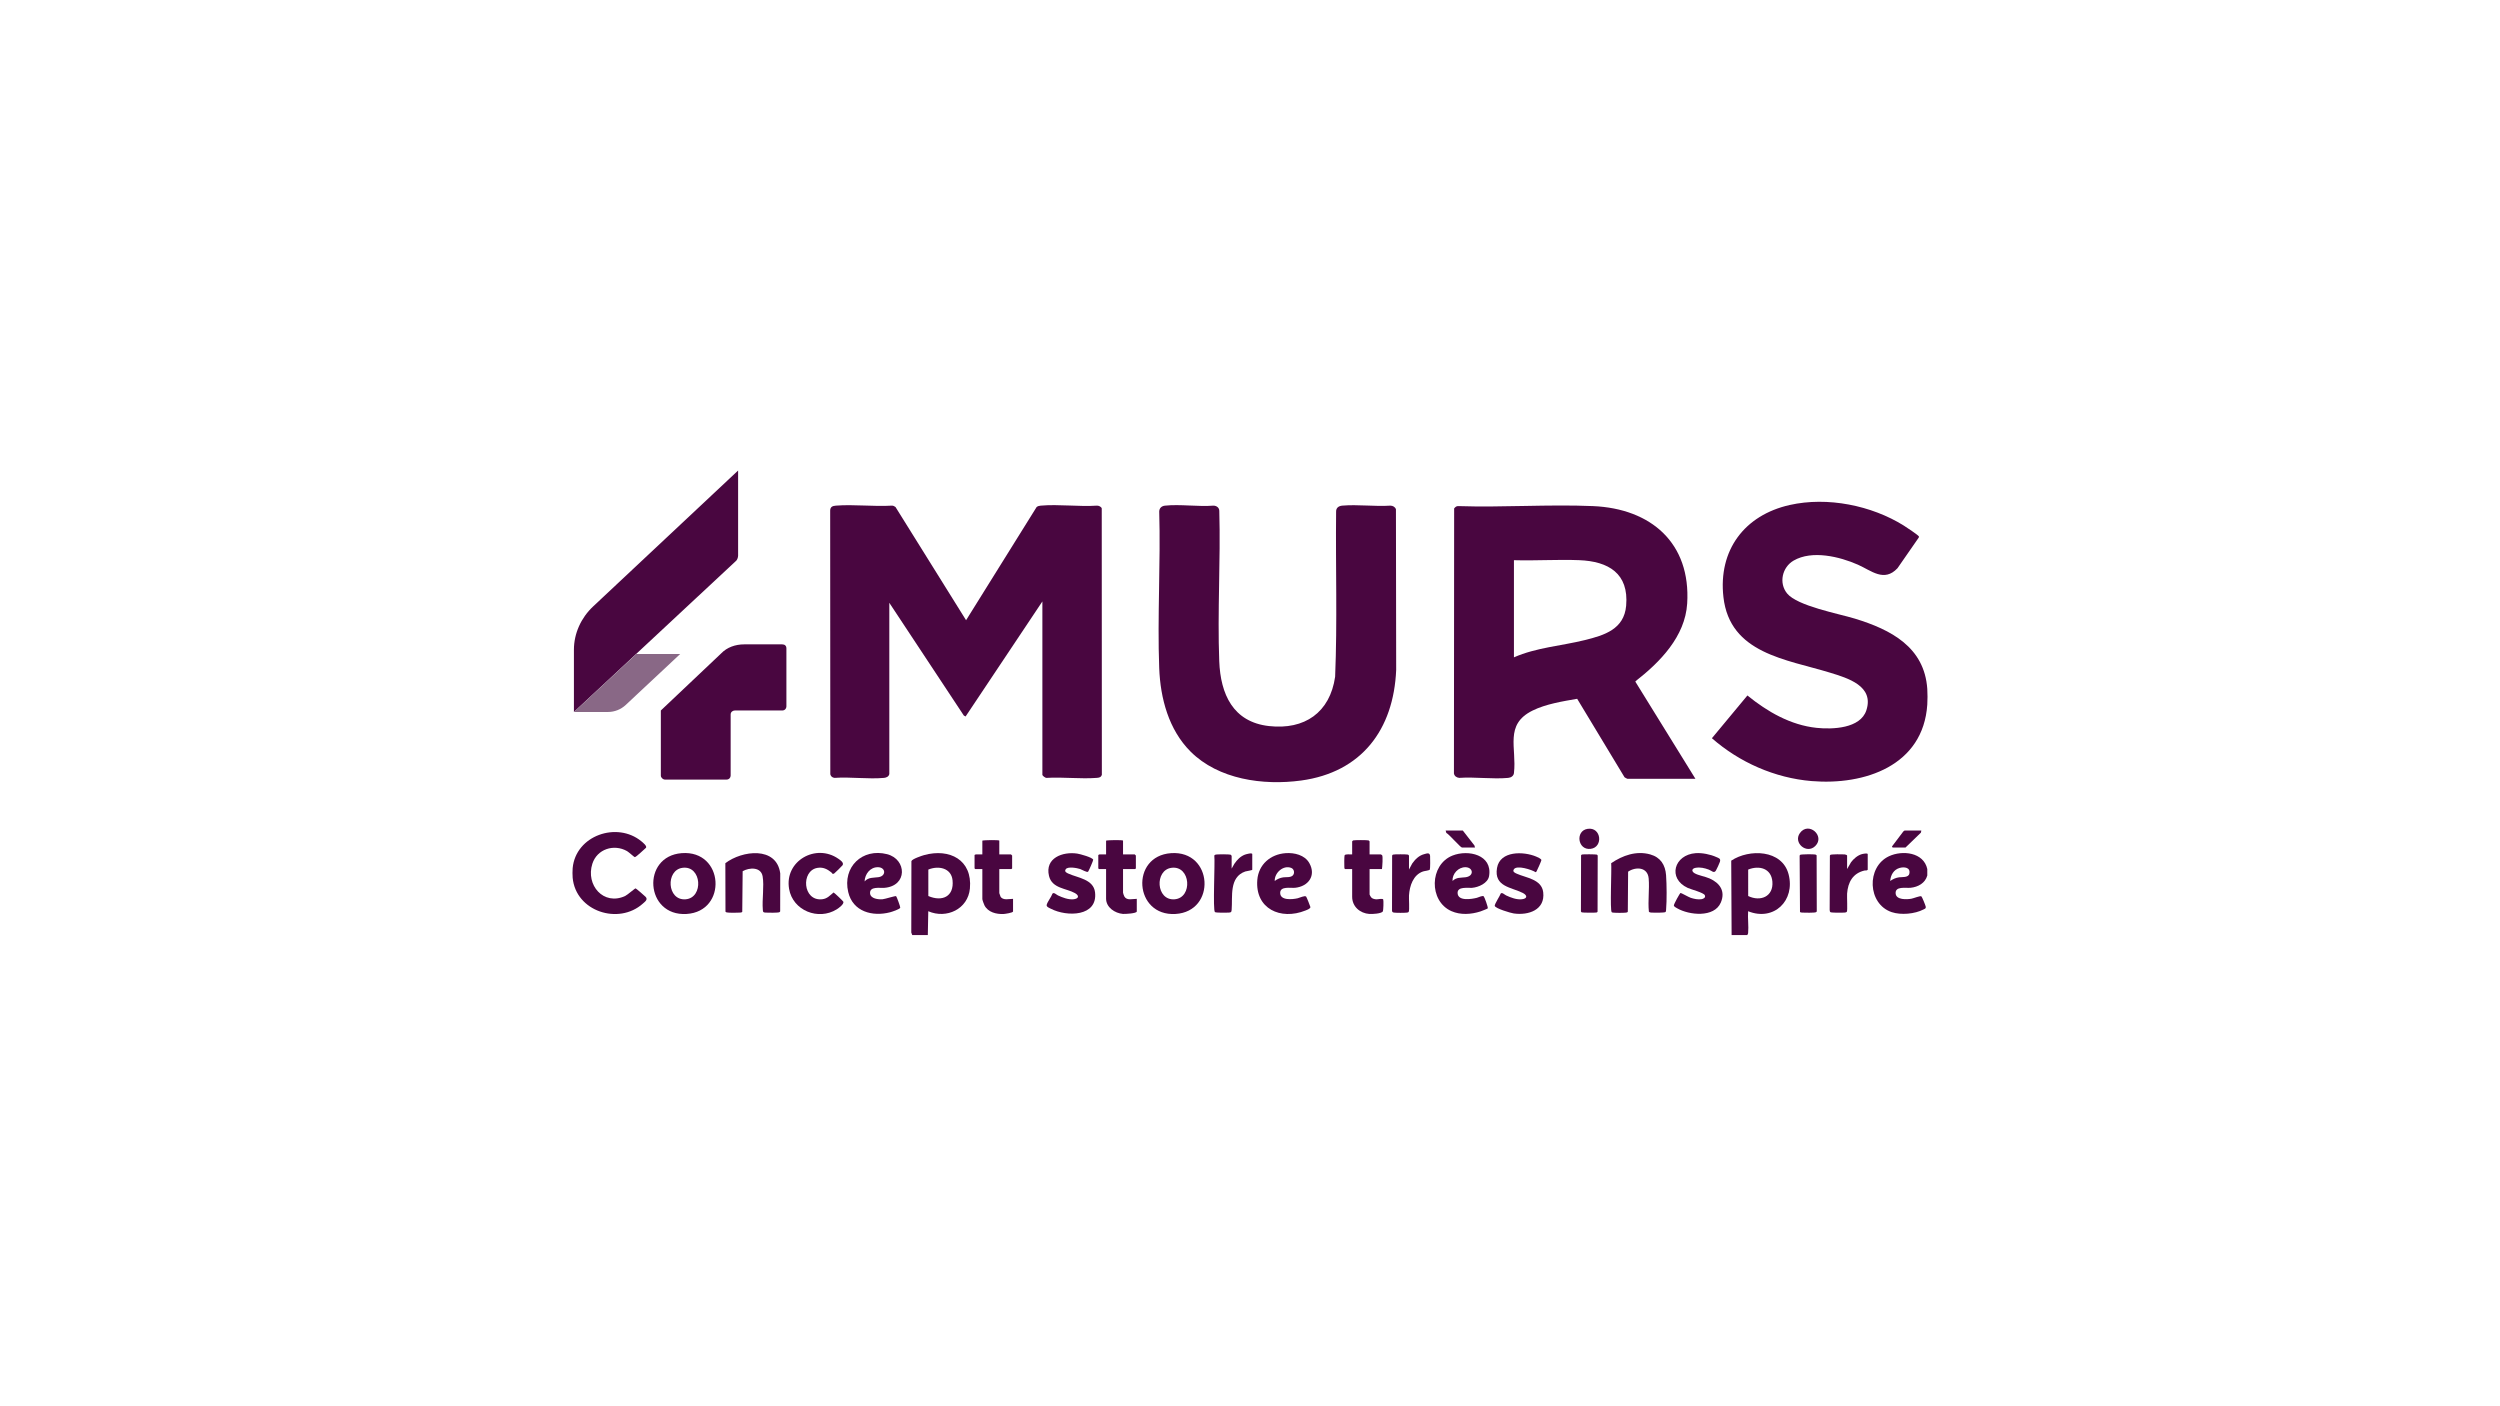 <svg xmlns="http://www.w3.org/2000/svg" id="a" data-name="Calque 1" width="1366" height="768" viewBox="0 0 1366 768"><path d="M1053.071,376.448c.168,2.469.162,6.041,0,8.513-2.187,33.415-34.193,44.229-63.223,41.814-20.085-1.671-39.414-10.217-54.466-23.413l19.405-23.361c10.859,8.854,23.609,16.221,37.844,17.701,8.578.892,23.874.418,27.148-9.601,4.343-13.291-10.141-17.577-19.792-20.541-23.947-7.356-54.832-10.415-58.311-41.347-2.878-25.597,11.486-44.736,36.274-50.301,20.537-4.611,44.62.22,62.33,11.292,1.173.733,7.821,5.148,8.173,5.869.177.363-.01.537-.175.828l-11.488,16.563c-7.321,7.828-14.308,1.309-21.61-1.917-10.018-4.425-25.077-8.08-35.143-2.252-6.244,3.615-8.22,12.236-3.582,17.941,5.593,6.879,28.08,11.029,37.052,13.778,19.637,6.017,38.003,15.49,39.563,38.435Z" fill="#490640"></path><path d="M498.444,510.911l-.517-1.361.069-39.026c.337-1.156,5.664-2.949,6.96-3.307,13.884-3.829,26.436,2.618,25.007,18.246-1.03,11.261-12.797,16.785-22.752,12.428l-.252,13.02h-8.513ZM507.243,489.592c7.573,3.252,14.129.319,13.234-8.601-.684-6.816-7.801-8.119-13.236-5.854l.002,14.455Z" fill="#490640"></path><path d="M946.152,510.911l-.21-40.649c9.805-6.528,27.78-6.11,31.33,7.401,3.784,14.4-8.029,25.918-22.104,20.229-.277,3.826.364,8.138.01,11.905-.044.471-.217.769-.512,1.114h-8.513ZM955.209,489.586c6.708,3.256,13.876.304,13.224-7.843-.582-7.276-7.197-9.055-13.231-6.604l.007,14.447Z" fill="#490640"></path><path d="M312.901,479.611c-.127-1.382-.127-3.876,0-5.258,1.65-17.893,24.284-25.636,37.563-14.652.815.674,3.16,2.552,2.515,3.521-.98.755-5.345,5.14-6.156,5.117-.267-.007-3.318-2.789-4.208-3.293-7.188-4.075-16.388-1.116-18.955,6.92-3.709,11.609,6.075,23.035,17.881,17.631,1.283-.587,5.401-4.256,5.752-4.186.348.07,4.89,4.031,5.43,4.582,1.475,1.505-.262,2.655-1.507,3.769-13.202,11.807-36.617,4.25-38.314-14.151Z" fill="#490640"></path><path d="M1053.071,474.854v3.506c-1.128,4.185-5.058,6.318-9.17,6.73-2.621.263-8.506-1.049-8.118,3.161.327,3.555,6.108,3.246,8.581,2.811,1.207-.212,4.746-1.678,5.455-1.316.359.183,2.276,4.958,2.401,5.637.195,1.058-.45,1.142-1.233,1.551-4.739,2.474-12.271,3.153-17.333,1.467-13.289-4.426-13.971-24.743-1.495-30.562,7.283-3.397,18.932-2.193,20.911,7.014ZM1032.792,481.364c1.541-1.037,3.008-1.742,4.882-2.001,1.53-.211,5.074.268,5.577-1.933.809-3.535-2.828-3.934-5.404-3.153-3.21.974-4.778,3.877-5.055,7.087Z" fill="#490640"></path><path d="M485.924,422.897c-.249,1.401-1.603,2.02-2.87,2.138-8.571.797-18.357-.621-27.058-.004-1.212-.145-1.996-.766-2.315-1.942l-.071-144.183c.073-2.027,1.354-2.487,3.133-2.627,9.825-.773,20.64.609,30.571-.002.745-.027,1.413.333,1.994.761l38.557,61.85,38.553-61.856c.654-.501,1.449-.681,2.252-.752,9.809-.869,20.878.682,30.821-.002.903-.007,2.222.6,2.504,1.502l.059,145.565c-.485,1.425-1.486,1.588-2.816,1.691-8.783.681-18.433-.536-27.31-.005-.667.176-2.373-1.202-2.373-1.633v-94.775l-41.953,62.863-.977-.529-40.703-61.583v93.523Z" fill="#490640"></path><path d="M926.371,425.526h-37.184c-.142,0-1.36-.659-1.544-.834l-25.879-42.872c-7.902,1.376-17.086,2.836-24.373,6.433-15.558,7.678-8.548,20.45-10.171,34.149-.19,1.604-1.608,2.491-3.126,2.633-8.48.796-18.191-.615-26.802-.009-1.413-.162-2.586-.928-2.863-2.395l.114-144.833c.587-.702,1.25-1.342,2.237-1.269,24.355.81,49.361-1.035,73.64,0,31.655,1.35,53.503,20.157,51.455,53.232-1.116,18.016-14.805,31.995-28.197,42.43l-.084.334,32.777,53.001ZM827.214,359.171c12.28-5.383,25.85-6.236,38.766-9.435,10.664-2.642,21.423-5.916,22.549-18.767,1.548-17.669-9.664-24.259-25.623-24.892-11.782-.467-23.879.371-35.692.01v53.084Z" fill="#490640"></path><path d="M650.522,410.665c-11.926-11.927-16.505-29.062-17.127-45.598-1.064-28.311.833-57.281,0-85.66.104-1.832,1.348-2.926,3.142-3.118,8.289-.888,18.101.674,26.552-.009,1.66.05,3.127,1.106,3.133,2.876.773,27.205-1.072,55.017-.023,82.153.694,17.959,7.514,33.217,27.181,35.418,19.493,2.181,33.312-7.417,36.138-26.956,1.234-29.962.213-60.088.532-90.112-.08-2.156,1.371-3.203,3.381-3.38,8.377-.739,17.82.582,26.311,0,1.293.036,2.597.72,3.002,2.006l.131,87.782c-1.392,32.583-18.878,55.938-52.005,60.423-20.661,2.797-45.096-.575-60.347-15.827Z" fill="#490640"></path><path d="M372.445,466.165c23.26-1.819,25.154,31.885,2.676,33.225-22.645,1.35-24.776-31.496-2.676-33.225ZM372.934,474.168c-9.336,1.228-8.524,18.005,1.686,17.209,9.977-.778,8.88-18.599-1.686-17.209Z" fill="#490640"></path><path d="M639.868,466.165c23.05-1.598,24.836,31.889,2.426,33.225-22.646,1.35-24.835-31.671-2.426-33.225ZM640.107,474.168c-9.34,1.229-8.501,18.004,1.686,17.209,10.058-.784,8.831-18.593-1.686-17.209Z" fill="#490640"></path><path d="M702.467,466.165c4.776-.339,10.45.992,12.95,5.43,3.845,6.827-.524,12.766-7.797,13.495-2.435.244-8.017-.987-8.129,2.658-.137,4.456,6.757,3.723,9.587,3.058,1.097-.258,3.823-1.613,4.585-.929.229.206,2.281,5.319,2.337,5.698.135.91-1.931,1.62-2.72,1.937-13.486,5.417-27.589-.913-26.284-16.769.694-8.433,7.244-13.993,15.47-14.577ZM706.445,478.282c1.114-1.26.673-3.44-.919-4.059-4.355-1.691-9.185,2.691-9.016,7.141,1.336-1.025,2.97-1.739,4.657-1.976,1.501-.211,4.115.209,5.278-1.106Z" fill="#490640"></path><path d="M812.904,496.352c-.115.182-3.46,1.486-3.978,1.654-5.073,1.645-10.883,2.039-15.855-.151-12.445-5.482-12.064-25.376.595-30.383,8.592-3.398,21.92-.444,19.968,11.204-.66,3.935-5.785,6.154-9.334,6.441-2.287.185-8.008-.895-7.869,2.862.17,4.607,7.746,3.285,10.556,2.58.947-.238,2.936-1.34,3.713-.815.337.228,2.528,6.099,2.205,6.609ZM793.664,481.364c2.107-2.1,4.539-1.697,7.107-2.03,4.819-.625,4.258-5.39.016-5.489-3.961-.093-7.361,3.639-7.123,7.519Z" fill="#490640"></path><path d="M489.64,489.67c.286.176,2.377,5.868,2.26,6.29-.234.84-4.561,2.248-5.529,2.502-9.691,2.535-20.389-.335-22.907-11.037-3.217-13.675,7.695-24.137,21.211-20.71,10.809,2.741,11.407,17.477-1.62,18.416-2.303.166-7.822-.926-7.665,2.864.129,3.098,4.553,3.551,6.872,3.354,1.349-.115,6.934-1.952,7.379-1.678ZM472.405,481.614c2.181-2.391,4.802-1.923,7.569-2.319,4.37-.625,4.045-5.351-.196-5.451-4.313-.101-7.196,3.742-7.373,7.77Z" fill="#490640"></path><path d="M417.125,498.332c-.277-.277-.287-.919-.32-1.307-.468-5.57.811-12.884-.101-18.178-.904-5.245-7.241-4.908-10.917-2.827l-.219,22.204c-.21.331-.778.379-1.143.417-1.177.122-6.515.176-7.404-.113-.235-.076-.455-.193-.616-.385l-.07-26.495c9.081-6.969,28.006-9.423,29.992,5.588l-.037,20.738c-.085.257-.291.377-.519.483-.715.333-6.207.289-7.338.195-.388-.033-1.031-.043-1.307-.32Z" fill="#490640"></path><path d="M910.036,498.332c-.442.442-6.546.415-7.589.322-.556-.05-1.091-.059-1.493-.51-.608-5.892.389-12.336-.113-18.166-.536-6.219-6.974-6.549-11.237-3.707l-.164,21.871c-.232.417-.565.456-.991.511-1.394.18-5.63.173-7.034,0-.295-.036-.513-.042-.764-.238-1.055-.823.04-23.708-.299-26.766,6.239-4.248,13.767-6.926,21.343-4.794,5.617,1.581,8.248,5.729,8.65,11.382.362,5.096.438,13.739.013,18.788-.033.388-.043,1.03-.32,1.307Z" fill="#490640"></path><path d="M926.571,466.165c3.496-.247,8.037.678,11.239,2.133,1.416.644,2.459.769,1.964,2.558-.22.795-1.737,4.052-2.199,4.81-1.061,1.744-2.309.083-3.877-.503-2.301-.859-4.656-1.414-7.142-1.001-2.136.355-2.54,1.859-.61,2.994,1.989,1.169,5.782,1.776,8.179,2.839,5.583,2.475,8.761,6.947,6.139,13.134-3.577,8.44-17.384,6.932-23.914,3.138-.559-.325-1.691-.862-1.757-1.515s3.254-6.761,3.672-6.841c.302-.057,4.509,2.319,5.536,2.657,1.785.588,4.018,1.067,5.889.752,1.116-.188,2.422-.879,1.811-2.191-.65-1.398-7.511-3.141-9.307-3.966-11.184-5.135-7.502-18.16,4.375-18.999Z" fill="#490640"></path><path d="M594.532,476.294c-.558.579-3.413-1.156-4.308-1.451-1.691-.557-6.82-1.55-7.914.117-.911,1.388.553,1.97,1.6,2.442,4.989,2.248,13.584,3.037,14.415,10.124,1.575,13.417-15.445,13.503-24.065,9.041-.898-.465-2.631-1.057-2.346-2.183.444-1.756,2.52-4.252,3.137-6.081.743-.966,2.156.549,3.014.953,2.476,1.166,5.615,2.368,8.392,2.119,2.895-.259,3.518-1.904.892-3.39-4.684-2.652-12.501-2.459-14.173-9.364-2.372-9.795,7.478-13.439,15.467-12.212,1.424.219,8.35,2.061,8.678,3.361.087.344-2.442,6.165-2.789,6.524Z" fill="#490640"></path><path d="M820.017,488.193c.741-.744,2.13.685,2.935,1.064,2.537,1.195,5.772,2.428,8.617,2.095,3.102-.363,3.051-2.141.496-3.447-6.162-3.15-15.871-3.343-14.093-13.657,1.634-9.483,14.531-9.124,21.432-6.2.701.297,2.785,1.183,2.822,1.911.017.333-2.305,5.632-2.634,6.129-.137.207-.262.407-.517.484-2.105-1.377-10.297-4.018-11.877-1.611-.911,1.388.553,1.97,1.6,2.442,5.032,2.268,13.571,2.975,14.415,10.124,1.145,9.689-8.108,12.732-16.093,11.586-1.654-.237-10.023-2.7-10.391-4.15-.216-.851,2.923-5.577,3.29-6.769Z" fill="#490640"></path><path d="M454.282,476.701c-2.307-1.863-4.58-3.019-7.683-2.487-9.08,1.555-8.046,18.307,2.617,17.138,2.832-.311,4.212-2.057,6.252-3.71.359.062,5.128,4.637,5.296,4.996.616,1.32-2.518,3.559-3.553,4.206-10.018,6.262-24.024.736-26.052-11.168-2.606-15.295,14.674-25.016,26.951-16.434,1.097.767,3.115,2.085,2.288,3.498-.185.316-4.151,4.233-4.54,4.484-1.082.699-.988-.048-1.575-.523Z" fill="#490640"></path><path d="M748.339,466.841h6.135c.071,0,.683.389.751.501.446.738.09,6.29-.125,7.512h-6.761v13.897c0,.197.694,1.381.901,1.603.735.785,1.929,1.014,2.972,1.04.87.022,3.332-.68,3.603.146.22.67.099,5.854-.243,6.448-.726,1.264-5.923,1.505-7.355,1.401-5.083-.37-9.394-4.001-9.394-9.386v-15.149h-3.881c-.274,0-.359-.611-.388-.864-.089-.754-.06-6.32.135-6.651.495-.838,3.219-.387,4.134-.498v-7.136c0-.043.386-.442.505-.497.51-.239,8.001-.236,8.506,0,.118.055.505.454.505.497v7.136Z" fill="#490640"></path><path d="M546.019,459.329v7.512h6.385c.044,0,.626.582.626.626v7.011c0,.027-.349.376-.376.376h-6.635v13.146c0,.1.535,1.666.645,1.859,1.314,2.319,4.762,1.262,6.867,1.271v6.886c0,.722-4.358,1.348-5.123,1.387-3.991.204-8.608-.947-10.522-4.772-.286-.572-1.131-2.869-1.131-3.376v-16.401h-3.881c-.027,0-.376-.349-.376-.376v-7.387c.246.081.543-.25.626-.25h3.631v-7.512c.767-.317,9.265-.466,9.265,0Z" fill="#490640"></path><path d="M613.626,459.329v7.512h6.385c.044,0,.626.582.626.626v7.011c0,.027-.349.376-.376.376h-6.635v12.895c0,.305.501,1.697.7,2.055,1.368,2.466,4.592,1.282,6.812,1.326v6.886c0,1.125-6.571,1.436-7.605,1.345-4.332-.379-9.172-3.54-9.172-8.356v-16.151h-3.881c-.027,0-.376-.349-.376-.376v-7.387c.246.081.543-.25.626-.25h3.631v-7.512c.767-.317,9.265-.466,9.265,0Z" fill="#490640"></path><path d="M684.238,475.229c-.108.346-3.058.684-3.813.945-8.953,3.091-6.858,13.859-7.445,20.85-.117,1.395-.232,1.51-1.627,1.627-1.099.092-6.929.127-7.504-.279-1.261-.89.118-27.353-.353-30.864.085-.257.291-.377.519-.483.706-.329,7.937-.323,8.534.048.13.081.421.546.421.644v6.886l1.496-2.635c1.467-2.142,3.284-4.066,5.768-4.999.552-.207,4.003-1.218,4.003-.253v8.513Z" fill="#490640"></path><path d="M1020.52,475.229c-.415.59-1.183.289-1.813.44-6.318,1.513-8.99,6.337-9.451,12.584-.12,1.63.292,9.183-.126,9.89-.252.426-1.04.469-1.493.51-1.049.094-6.927.109-7.482-.242-.386-.244-.399-.969-.427-1.386l.12-29.454c.055-.201.121-.381.307-.499.536-.337,6.723-.353,7.726-.235.337.039,1.372.323,1.372.631v7.387l2.151-3.734c1.37-1.843,3.589-3.775,5.857-4.409.5-.14,3.26-.758,3.26.005v8.513Z" fill="#490640"></path><path d="M769.873,475.104l1.8-3.333c1.635-2.284,3.671-4.312,6.465-5.053,1.504-.399,3.065-1.073,3.267.985.089.911.091,6.938-.138,7.403-.283.574-2.815.753-3.702,1.055-5.413,1.843-7.355,7.891-7.69,13.093-.108,1.68.33,7.951-.126,8.888-.202.414-.589.459-.991.511-1.35.174-5.69.178-7.034,0-.736-.097-1.099-.318-1.127-1.127l.062-30.009c.066-.224.24-.45.449-.552.479-.233,7.764-.227,8.26.005.118.055.505.454.505.497v7.637Z" fill="#490640"></path><path d="M983.521,498.332l-.2-30.761c.055-.201.121-.381.307-.499.531-.334,7.269-.369,8.166-.175.305.066.599.205.81.442l.081,30.635c-.085.257-.291.377-.519.483-.72.336-6.197.287-7.338.195-.457-.037-.918-.038-1.307-.32Z" fill="#490640"></path><path d="M864.448,466.891c.596-.175,7.687-.121,8.089.074.21.102.383.329.449.552l-.074,30.624c-.128.215-.309.378-.552.449-.596.175-7.687.121-8.089-.074-.21-.102-.383-.329-.449-.552l.074-30.624c.128-.215.309-.378.552-.449Z" fill="#490640"></path><path d="M991.885,462.244c-4.705,4.705-12.227-1.721-8.423-7.046,4.689-6.562,13.947,1.521,8.423,7.046Z" fill="#490640"></path><path d="M867.462,452.881c7.544-1.161,8.674,10.075,1.672,10.934-7.148.877-8.499-9.883-1.672-10.934Z" fill="#490640"></path><path d="M805.93,463.085h-7.136c-.765,0-7.087-7.31-8.53-7.996l-.359-1.268h9.39l6.352,8.171.284,1.093Z" fill="#490640"></path><path d="M1049.816,453.82l-.238,1.14-8.401,8.125h-7.011c-.137,0-.558-.518-.255-.752l6.039-7.987c.154-.143.589-.526.726-.526h9.139Z" fill="#490640"></path><g><path d="M403.304,303.583v-46.493s-61.006,57.138-79.223,74.279c-6.628,6.227-10.491,14.803-10.491,23.632v34.023l88.337-82.327c.829-.522,1.377-2.079,1.377-3.114ZM427.416,352.081h-20.782c-4.839,0-9.394,1.631-12.528,4.887l-33.02,31.242v35.58c0,1.087,1.14,2.174,2.28,2.174h33.59c1.425,0,2.275-1.087,2.275-2.174v-33.406c0-1.362,1.14-2.174,2.28-2.174h25.906c1.425,0,2.275-1.087,2.275-2.174v-31.78c0-1.362-.855-2.174-2.275-2.174ZM314.835,257.089" fill="#490640"></path><path d="M313.589,389.023h18.682c3.531,0,7.061-1.425,9.589-3.81l29.78-27.854h-23.975s-34.076,31.664-34.076,31.664Z" fill="#896886"></path></g></svg>